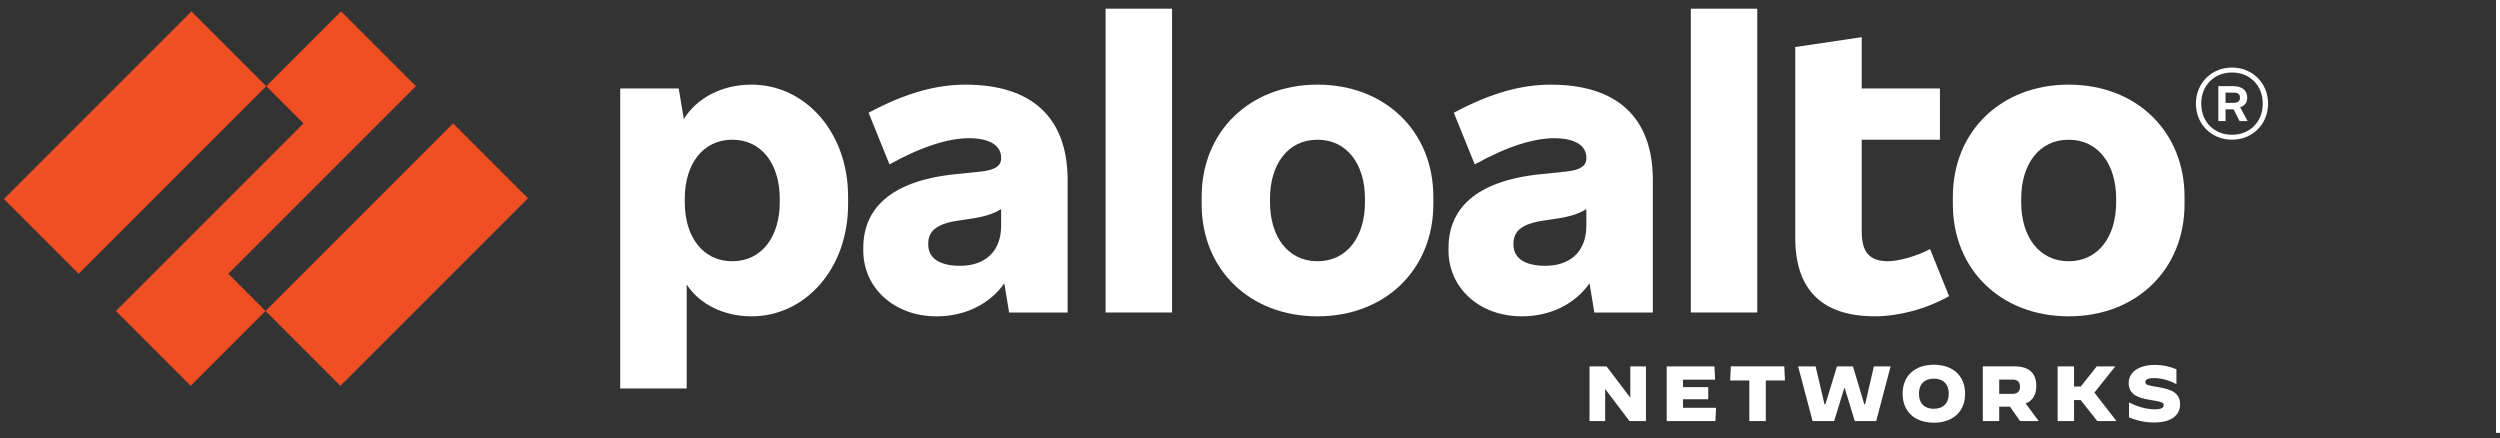 <?xml version="1.0" encoding="UTF-8"?>
<svg id="Layer_1" xmlns="http://www.w3.org/2000/svg" xmlns:xlink="http://www.w3.org/1999/xlink" version="1.1" viewBox="0 0 154 27">
  <rect x="0" y="0" width="154" height="27" fill="#333333" stroke="none"/>
  <!-- Generator: Adobe Illustrator 29.4.0, SVG Export Plug-In . SVG Version: 2.1.0 Build 152)  -->
  <defs>
    <clipPath id="clippath">
      <rect x=".238" y="-.093" width="270.356" height="26.758" fill="none"/>
    </clipPath>
  </defs>
  <g clip-path="url(#clippath)">
    <g>
      <path d="M59.494,5.214c-1.801,0-3.672.491-5.989,1.731l1.287,3.182c2.013-1.122,3.674-1.614,4.889-1.614,1.38,0,1.989.515,1.989,1.194v.046c0,.468-.374.726-1.287.82l-1.59.163c-3.977.421-5.615,2.153-5.615,4.539v.163c0,2.269,1.872,4.048,4.515,4.048,1.741,0,3.253-.735,4.172-2.032l.297,1.798h3.603v-8.164c0-3.861-2.223-5.872-6.271-5.872M59.144,16.373c-1.333,0-1.965-.515-1.965-1.31v-.047c0-.701.397-1.216,1.848-1.427l.631-.094c.922-.129,1.491-.298,2.011-.614v1.035c0,1.567-.982,2.457-2.526,2.457" fill="#fff"/>
      <polygon points="25.62 5.307 21.012 .699 16.403 5.307 18.696 7.6 7.14 19.157 11.748 23.765 16.357 19.157 14.063 16.864 25.62 5.307" fill="#f04e23"/>
      <rect x=".149" y="5.523" width="16.343" height="6.517" transform="translate(-3.773 8.456) rotate(-45)" fill="#f04e23"/>
      <rect x="16.268" y="12.424" width="16.344" height="6.518" transform="translate(-3.931 21.875) rotate(-45)" fill="#f04e23"/>
      <rect x="68.104" y=".535" width="4.094" height="18.715" fill="#fff"/>
      <path d="M46.3,5.214c-1.861,0-3.355.823-4.178,2.113l-.313-1.879h-3.603v18.482h4.094v-6.406c.78,1.201,2.253,1.961,4,1.961,3.276,0,5.943-2.901,5.943-6.902v-.467c0-4.001-2.667-6.902-5.943-6.902M48.032,12.466c0,2.105-1.099,3.626-2.925,3.626s-2.924-1.521-2.924-3.626v-.234c0-2.105,1.099-3.626,2.924-3.626s2.925,1.521,2.925,3.626v.234Z" fill="#fff"/>
      <path d="M127.431,5.214c-4.187,0-7.135,2.901-7.135,6.902v.467c0,4.001,2.947,6.902,7.135,6.902s7.136-2.901,7.136-6.902v-.467c0-4.001-2.947-6.902-7.136-6.902M130.355,12.466c0,2.105-1.099,3.626-2.925,3.626s-2.924-1.521-2.924-3.626v-.234c0-2.105,1.099-3.626,2.924-3.626s2.925,1.521,2.925,3.626v.234Z" fill="#fff"/>
      <path d="M138.426,6.055v-.07c0-.397-.304-.678-.842-.678h-.935v2.152h.444v-.725h.494l.371.725h.492l-.458-.852c.279-.084.434-.292.434-.553M137.093,5.705h.491c.281,0,.398.094.398.304v.024c0,.187-.118.304-.398.304h-.491v-.631h0Z" fill="#fff"/>
      <path d="M137.491,4.161c-1.264,0-2.223.959-2.223,2.223s.959,2.221,2.223,2.221,2.223-.959,2.223-2.221-.959-2.223-2.223-2.223M137.491,8.302c-1.099,0-1.895-.796-1.895-1.918s.796-1.919,1.895-1.919,1.895.796,1.895,1.919-.796,1.918-1.895,1.918" fill="#fff"/>
      <rect x="104.154" y=".535" width="4.094" height="18.715" fill="#fff"/>
      <path d="M116.319,16.092c-1.193,0-1.638-.584-1.638-1.848v-5.638h4.82v-3.158h-4.82v-3.159l-4.094.608v11.743c0,3.205,1.638,4.844,4.913,4.844,1.45,0,3.158-.445,4.562-1.241l-1.17-2.901c-.819.445-1.965.749-2.573.749" fill="#fff"/>
      <path d="M95.545,5.214c-1.801,0-3.672.491-5.989,1.731l1.288,3.182c2.011-1.122,3.672-1.614,4.889-1.614,1.38,0,1.987.515,1.987,1.194v.046c0,.468-.374.726-1.287.82l-1.59.163c-3.977.421-5.615,2.153-5.615,4.539v.163c0,2.269,1.872,4.048,4.515,4.048,1.741,0,3.253-.735,4.172-2.032l.297,1.798h3.603v-8.164c0-3.861-2.223-5.872-6.271-5.872M95.194,16.373c-1.333,0-1.965-.515-1.965-1.31v-.047c0-.701.397-1.216,1.848-1.427l.631-.094c.922-.129,1.491-.298,2.011-.614v1.035c0,1.567-.982,2.457-2.526,2.457" fill="#fff"/>
      <path d="M81.157,5.214c-4.187,0-7.135,2.901-7.135,6.902v.467c0,4.001,2.947,6.902,7.135,6.902s7.136-2.901,7.136-6.902v-.467c0-4.001-2.947-6.902-7.136-6.902M84.082,12.466c0,2.105-1.099,3.626-2.925,3.626s-2.924-1.521-2.924-3.626v-.234c0-2.105,1.099-3.626,2.924-3.626s2.925,1.521,2.925,3.626v.234Z" fill="#fff"/>
      <polygon points="97.915 22.569 98.964 22.569 100.412 24.479 100.427 24.479 100.427 22.569 101.389 22.569 101.389 25.936 100.374 25.936 98.891 23.979 98.878 23.979 98.878 25.936 97.915 25.936 97.915 22.569" fill="#fff"/>
      <polygon points="102.668 22.569 105.612 22.569 105.651 23.386 103.674 23.386 103.674 23.848 105.227 23.848 105.227 24.594 103.674 24.594 103.674 25.119 105.708 25.119 105.67 25.936 102.668 25.936 102.668 22.569" fill="#fff"/>
      <polygon points="107.758 23.435 106.58 23.435 106.617 22.568 109.913 22.568 109.952 23.435 108.773 23.435 108.773 25.937 107.758 25.937 107.758 23.435" fill="#fff"/>
      <polygon points="110.764 22.569 111.842 22.569 112.39 24.907 112.444 24.907 113.156 22.569 114.142 22.569 114.84 24.907 114.892 24.907 115.431 22.569 116.461 22.569 115.575 25.936 114.252 25.936 113.637 23.907 113.608 23.907 112.982 25.936 111.655 25.936 110.764 22.569" fill="#fff"/>
      <path d="M117.201,24.253c0-1.097.747-1.785,1.925-1.785s1.925.688,1.925,1.785-.745,1.785-1.925,1.785-1.925-.688-1.925-1.785M120.044,24.253c0-.582-.337-.928-.919-.928s-.919.346-.919.928.337.928.914.928c.582,0,.924-.346.924-.928" fill="#fff"/>
      <path d="M122.141,22.568h1.963c.895,0,1.332.424,1.332,1.208,0,.539-.221.905-.654,1.078l.799,1.083h-1.145l-.621-.886h-.664v.886h-1.01v-3.369ZM123.975,24.262c.337,0,.457-.187.457-.443s-.12-.437-.457-.437h-.823v.88s.823,0,.823,0Z" fill="#fff"/>
      <polygon points="126.75 22.569 127.761 22.569 127.761 23.81 128.174 23.81 129.16 22.569 130.296 22.569 130.301 22.573 129.012 24.185 130.372 25.932 130.368 25.936 129.19 25.936 128.169 24.643 127.761 24.643 127.761 25.936 126.75 25.936 126.75 22.569" fill="#fff"/>
      <path d="M131.147,25.715v-.924h.005c.563.284,1.112.424,1.588.424.361,0,.543-.087.543-.256,0-.168-.12-.211-.841-.326-.789-.126-1.314-.361-1.314-1.039,0-.63.554-1.116,1.636-1.116.433,0,.885.091,1.304.269v.914l-.005.005c-.4-.232-.938-.376-1.371-.376-.385,0-.539.091-.539.245,0,.197.235.217.828.317.789.135,1.313.356,1.313,1.068,0,.553-.413,1.106-1.602,1.106-.587,0-1.054-.12-1.545-.313" fill="#fff"/>
      <rect x="153.753" y="-.093" width=".332" height="26.758" fill="#fff"/>
    </g>
  </g>
</svg>